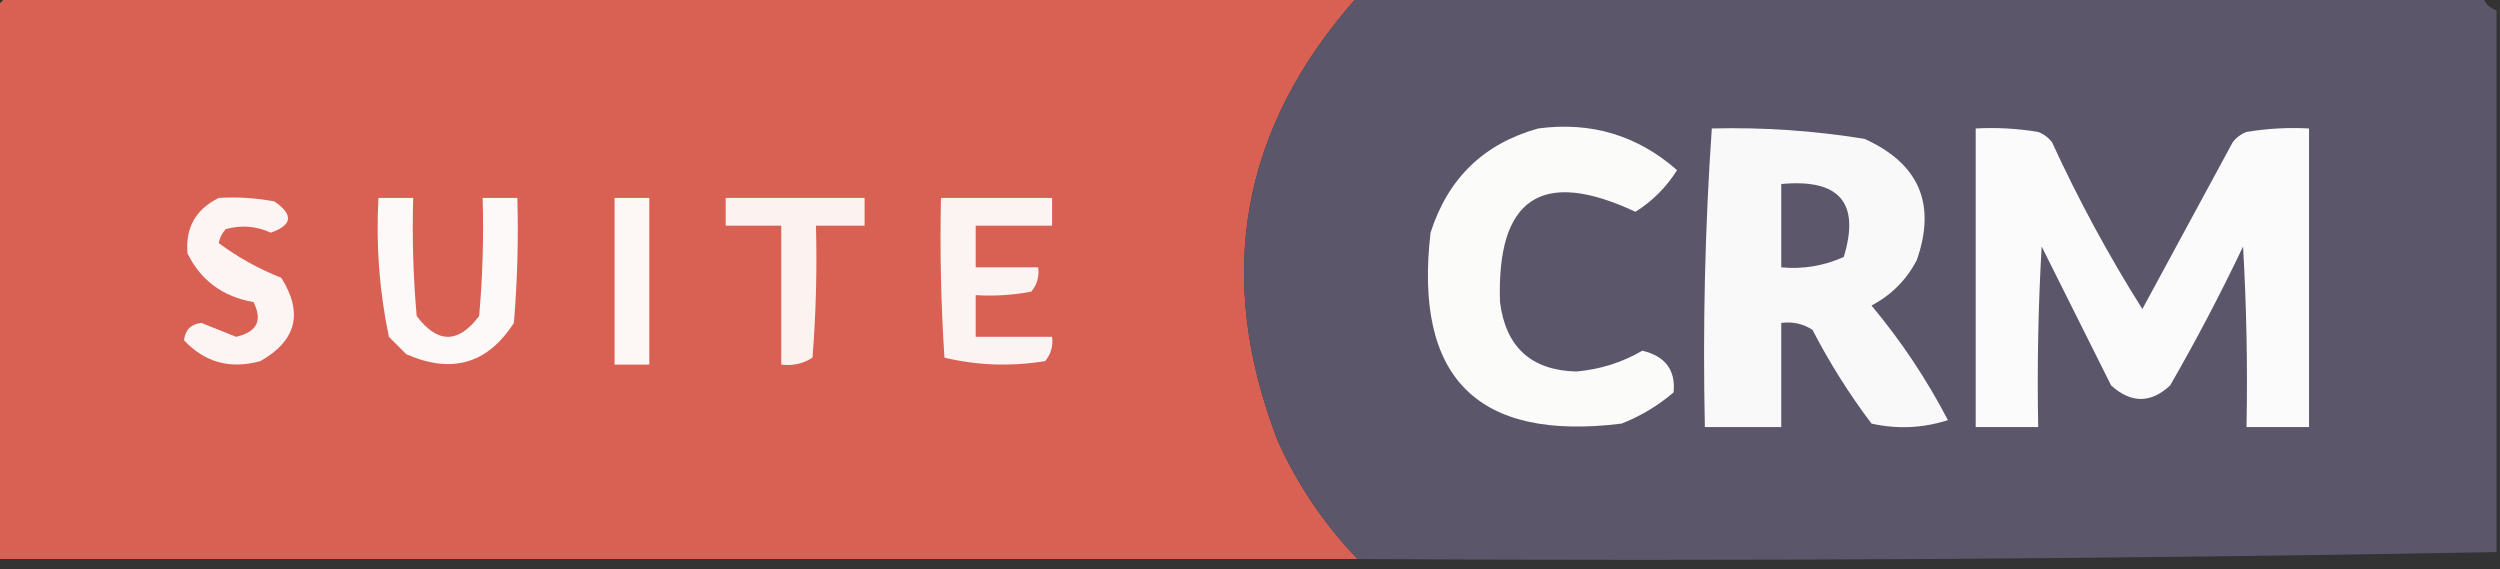 <?xml version="1.0" encoding="UTF-8"?>
<!DOCTYPE svg PUBLIC "-//W3C//DTD SVG 1.1//EN" "http://www.w3.org/Graphics/SVG/1.1/DTD/svg11.dtd">
<svg xmlns="http://www.w3.org/2000/svg" version="1.1" width="360px" height="82px" style="shape-rendering:geometricPrecision; text-rendering:geometricPrecision; image-rendering:optimizeQuality; fill-rule:evenodd; clip-rule:evenodd" xmlns:xlink="http://www.w3.org/1999/xlink">
<rect width="100%" height="100%" fill="#333333" stroke="none"/>
<g><path style="opacity:0.989" fill="#db6254" d="M 0.5,-0.5 C 65.5,-0.5 130.5,-0.5 195.5,-0.5C 178.645,18.393 174.811,39.727 184,63.5C 186.881,69.868 190.714,75.535 195.5,80.5C 130.167,80.5 64.833,80.5 -0.5,80.5C -0.5,53.833 -0.5,27.167 -0.5,0.5C 0.167,0.5 0.5,0.167 0.5,-0.5 Z"/></g>
<g><path style="opacity:0.999" fill="#5c566b" d="M 195.5,-0.5 C 249.5,-0.5 303.5,-0.5 357.5,-0.5C 357.833,0.5 358.5,1.167 359.5,1.5C 359.5,27.5 359.5,53.5 359.5,79.5C 304.905,80.496 250.238,80.829 195.5,80.5C 190.714,75.535 186.881,69.868 184,63.5C 174.811,39.727 178.645,18.393 195.5,-0.5 Z"/></g>
<g><path style="opacity:1" fill="#fbfbfa" d="M 221.5,18.5 C 229.115,17.484 235.781,19.484 241.5,24.5C 239.939,26.973 237.939,28.973 235.5,30.5C 222.001,24.172 215.501,28.505 216,43.5C 216.828,49.996 220.495,53.329 227,53.5C 230.426,53.191 233.592,52.191 236.5,50.5C 239.804,51.287 241.304,53.287 241,56.5C 238.742,58.43 236.242,59.93 233.5,61C 212.742,63.575 203.575,54.408 206,33.5C 208.503,25.679 213.67,20.679 221.5,18.5 Z"/></g>
<g><path style="opacity:1" fill="#f9f9f9" d="M 246.5,18.5 C 253.881,18.314 261.214,18.814 268.5,20C 276.363,23.558 278.863,29.391 276,37.5C 274.5,40.333 272.333,42.5 269.5,44C 273.755,49.092 277.422,54.592 280.5,60.5C 276.878,61.659 273.211,61.825 269.5,61C 266.292,56.753 263.458,52.253 261,47.5C 259.644,46.62 258.144,46.286 256.5,46.5C 256.5,51.5 256.5,56.5 256.5,61.5C 252.833,61.5 249.167,61.5 245.5,61.5C 245.184,47.088 245.518,32.755 246.5,18.5 Z"/></g>
<g><path style="opacity:1" fill="#fbfbfb" d="M 284.5,18.5 C 287.518,18.335 290.518,18.502 293.5,19C 294.308,19.308 294.975,19.808 295.5,20.5C 299.341,28.854 303.674,36.854 308.5,44.5C 312.833,36.5 317.167,28.5 321.5,20.5C 322.025,19.808 322.692,19.308 323.5,19C 326.482,18.502 329.482,18.335 332.5,18.5C 332.5,32.833 332.5,47.167 332.5,61.5C 329.5,61.5 326.5,61.5 323.5,61.5C 323.666,52.827 323.5,44.16 323,35.5C 319.755,42.325 316.255,48.991 312.5,55.5C 309.706,58.1 306.873,58.1 304,55.5C 300.667,48.833 297.333,42.167 294,35.5C 293.5,44.16 293.334,52.827 293.5,61.5C 290.5,61.5 287.5,61.5 284.5,61.5C 284.5,47.167 284.5,32.833 284.5,18.5 Z"/></g>
<g><path style="opacity:1" fill="#5d576c" d="M 256.5,26.5 C 264.887,25.706 267.887,29.206 265.5,37C 262.649,38.289 259.649,38.789 256.5,38.5C 256.5,34.5 256.5,30.5 256.5,26.5 Z"/></g>
<g><path style="opacity:1" fill="#fdf5f4" d="M 31.5,28.5 C 34.187,28.336 36.854,28.503 39.5,29C 42.287,30.907 42.12,32.407 39,33.5C 36.88,32.541 34.714,32.374 32.5,33C 31.978,33.561 31.645,34.228 31.5,35C 34.213,37.03 37.213,38.697 40.5,40C 43.69,45.051 42.69,49.051 37.5,52C 33.157,53.197 29.491,52.197 26.5,49C 26.667,47.5 27.5,46.667 29,46.5C 30.667,47.167 32.333,47.833 34,48.5C 37.007,47.82 37.84,46.154 36.5,43.5C 32.094,42.726 28.927,40.393 27,36.5C 26.675,32.817 28.175,30.15 31.5,28.5 Z"/></g>
<g><path style="opacity:1" fill="#fdf9f8" d="M 54.5,28.5 C 56.167,28.5 57.833,28.5 59.5,28.5C 59.334,34.176 59.501,39.843 60,45.5C 63,49.5 66,49.5 69,45.5C 69.499,39.843 69.666,34.176 69.5,28.5C 71.167,28.5 72.833,28.5 74.5,28.5C 74.666,34.509 74.499,40.509 74,46.5C 70.22,52.39 65.053,53.89 58.5,51C 57.667,50.167 56.833,49.333 56,48.5C 54.623,41.924 54.123,35.257 54.5,28.5 Z"/></g>
<g><path style="opacity:1" fill="#fdf7f6" d="M 88.5,28.5 C 90.167,28.5 91.833,28.5 93.5,28.5C 93.5,36.5 93.5,44.5 93.5,52.5C 91.833,52.5 90.167,52.5 88.5,52.5C 88.5,44.5 88.5,36.5 88.5,28.5 Z"/></g>
<g><path style="opacity:1" fill="#fcf3f1" d="M 104.5,28.5 C 111.167,28.5 117.833,28.5 124.5,28.5C 124.5,29.833 124.5,31.167 124.5,32.5C 122.167,32.5 119.833,32.5 117.5,32.5C 117.666,38.842 117.5,45.175 117,51.5C 115.644,52.38 114.144,52.714 112.5,52.5C 112.5,45.833 112.5,39.167 112.5,32.5C 109.833,32.5 107.167,32.5 104.5,32.5C 104.5,31.167 104.5,29.833 104.5,28.5 Z"/></g>
<g><path style="opacity:1" fill="#fcf4f3" d="M 135.5,28.5 C 140.833,28.5 146.167,28.5 151.5,28.5C 151.5,29.833 151.5,31.167 151.5,32.5C 147.833,32.5 144.167,32.5 140.5,32.5C 140.5,34.5 140.5,36.5 140.5,38.5C 143.5,38.5 146.5,38.5 149.5,38.5C 149.67,39.822 149.337,40.989 148.5,42C 145.854,42.497 143.187,42.664 140.5,42.5C 140.5,44.5 140.5,46.5 140.5,48.5C 144.167,48.5 147.833,48.5 151.5,48.5C 151.67,49.822 151.337,50.989 150.5,52C 145.581,52.801 140.748,52.635 136,51.5C 135.5,43.841 135.334,36.174 135.5,28.5 Z"/></g>
</svg>
